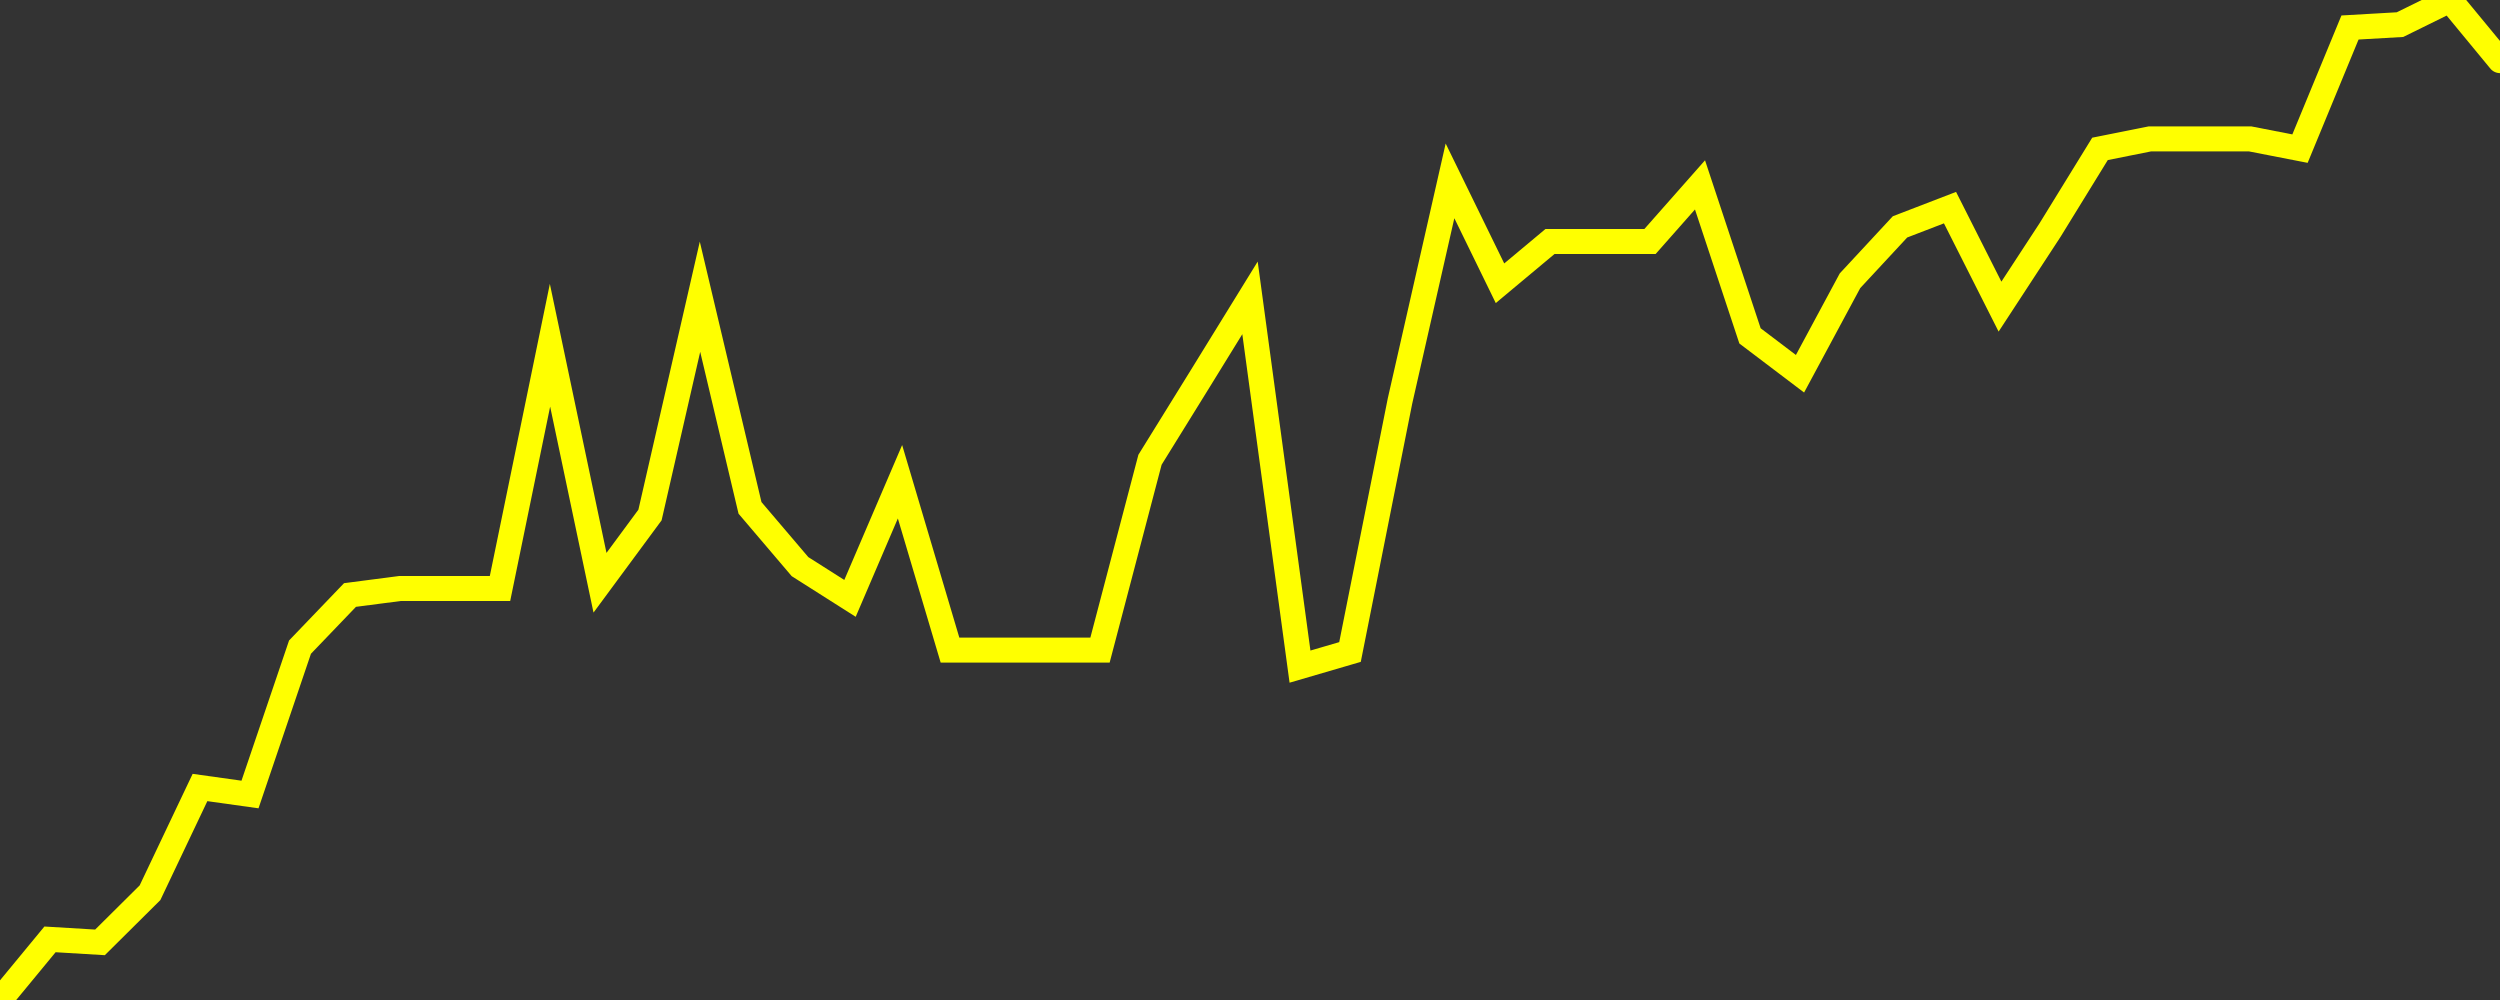 <?xml version="1.0" encoding="UTF-8" standalone="no"?>
<!DOCTYPE svg PUBLIC "-//W3C//DTD SVG 1.1//EN" "http://www.w3.org/Graphics/SVG/1.1/DTD/svg11.dtd">
<svg xmlns:xlink="http://www.w3.org/1999/xlink" viewBox="0 0 200 80" height="80px" version="1.1" width="200px" x="0px" y="0px" xmlns="http://www.w3.org/2000/svg">
  <rect x="0" y="0" width="200" height="80" fill="#333333" stroke="none"/>
  <defs>
    <clipPath id="clip-1736997842">
      <rect height="80" width="200" x="0" y="0"/>
    </clipPath>
  </defs>
  <style>

  .path {
  }
  
  @keyframes dash {
    from {
      stroke-dashoffset: 3000;
    }
    to {
      stroke-dashoffset: 4000;
    }
  }
  </style>
  <rect height="80" style="fill:rgb(255,255,255);fill-opacity:0;stroke:none;" width="200" x="0" y="0"/>
  <rect height="80" style="fill:rgb(255,255,255);fill-opacity:0;stroke:none;" width="200" x="0" y="0"/>
  <polyline  class="path" style="fill:none;stroke:rgb(255,255,0);stroke-width:2;stroke-miterlimit:10;stroke-linecap:round;" points = "0,80 4,75.15 8,75.39 12,71.42 16,63 20,63.56 24,51.77 28,47.6 32,47.08 36,47.08 40,47.08 44,27.62 48,46.62 52,41.2 56,23.74 60,40.63 64,45.33 68,47.87 72,38.54 76,52.01 80,52.01 84,52.01 88,52.01 92,36.78 96,30.32 100,23.83 104,53.33 108,52.16 112,32.08 116,14.47 120,22.66 124,19.32 128,19.32 132,19.32 136,14.79 140,26.87 144,29.9 148,22.46 152,18.15 156,16.61 160,24.53 164,18.41 168,11.91 172,11.11 176,11.11 180,11.11 184,11.89 188,2.2 192,1.97 196,0 200,4.85"/>

  <!--Generated in 0.20773315429688s @ 1736946104 - ADWHIT.com -->
  <!-- 
  minVal: 92.7261
  maxVal: 94.2473
  -->
</svg>